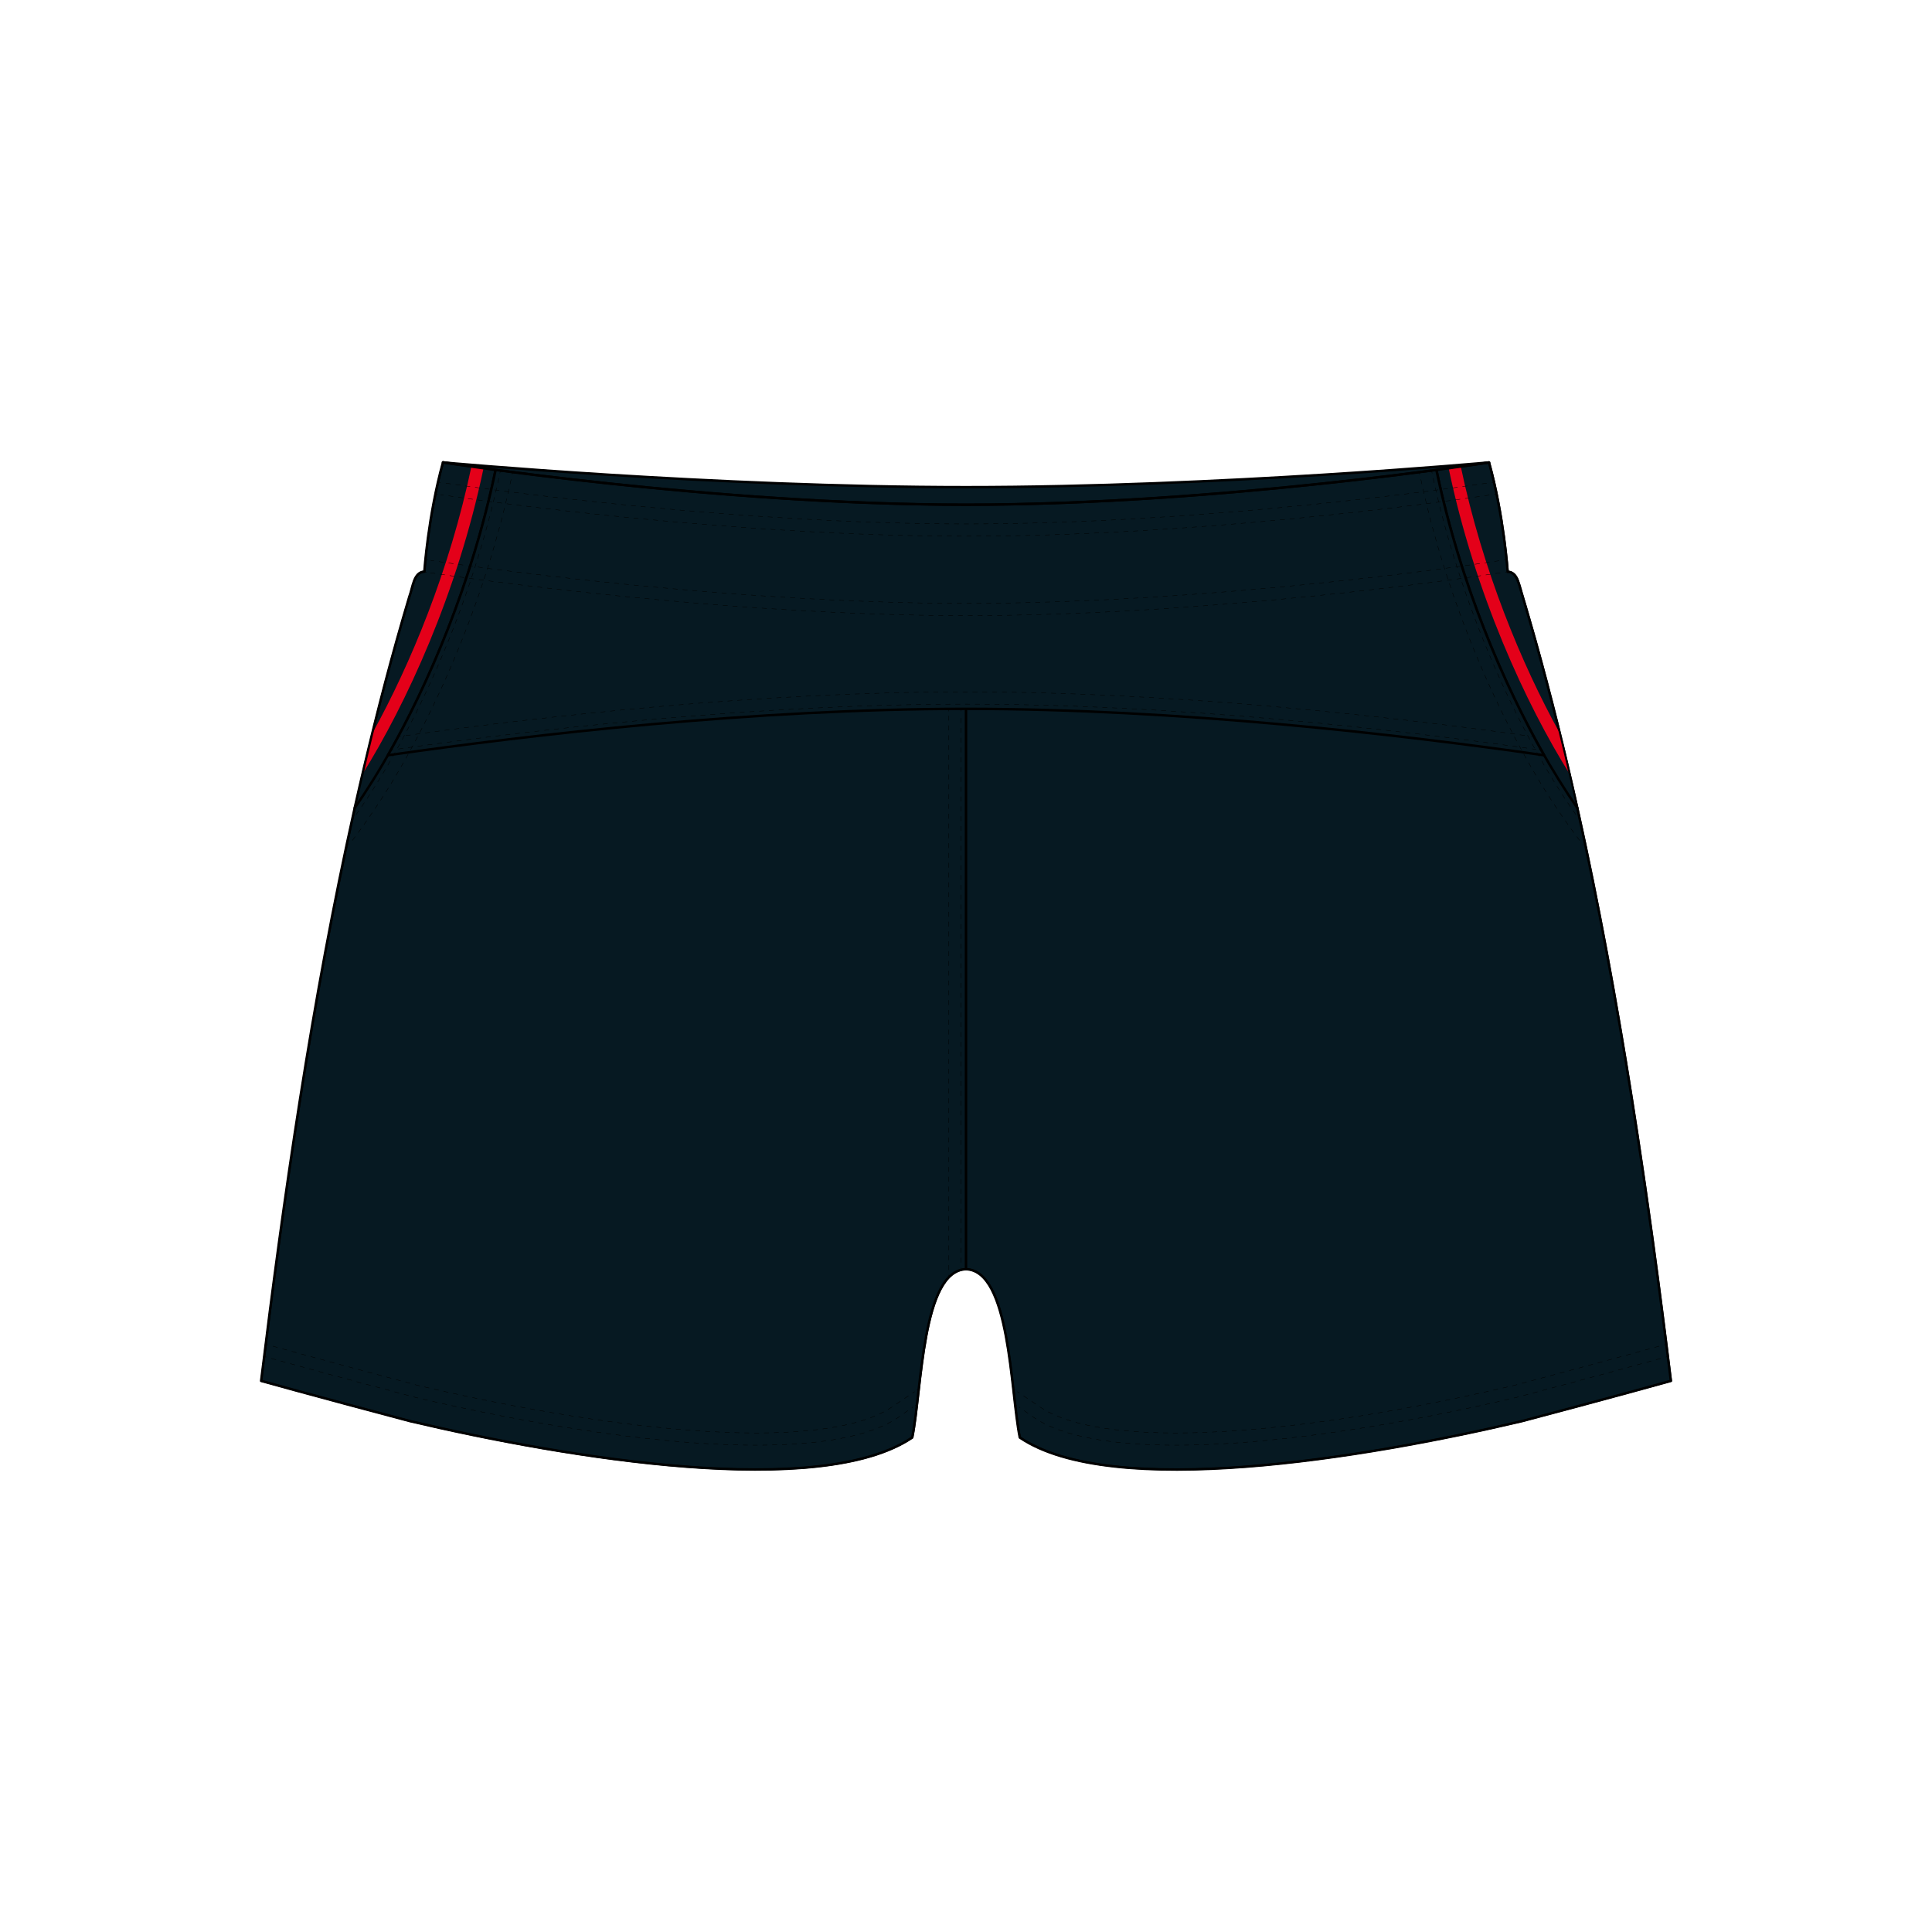 <?xml version="1.0" encoding="UTF-8"?>
<svg id="Layer_1" xmlns="http://www.w3.org/2000/svg" version="1.1" viewBox="0 0 1024 1024">
  <!-- Generator: Adobe Illustrator 29.6.0, SVG Export Plug-In . SVG Version: 2.1.1 Build 207)  -->
  <defs>
    <style>
      .st0 {
        stroke-width: 1.3px;
      }

      .st0, .st1, .st2, .st3, .st4, .st5, .st6, .st7, .st8, .st9 {
        stroke: #000;
      }

      .st0, .st3 {
        stroke-linecap: round;
        stroke-linejoin: round;
      }

      .st0, .st10 {
        fill: #061922;
      }

      .st11 {
        fill: #e40019;
      }

      .st12 {
        fill: #fff;
      }

      .st1 {
        stroke-dasharray: 2.6 2.6;
      }

      .st1, .st2, .st3, .st4, .st5, .st6, .st7, .st8, .st9 {
        fill: none;
      }

      .st1, .st2, .st4, .st5, .st6, .st7, .st8, .st9 {
        stroke-miterlimit: 10;
        stroke-width: .2px;
      }

      .st2 {
        stroke-dasharray: 2.6 2.6;
      }

      .st3 {
        stroke-width: 1px;
      }

      .st4 {
        stroke-dasharray: 2.6 2.6;
      }

      .st5 {
        stroke-dasharray: 2.6 2.6;
      }

      .st6 {
        stroke-dasharray: 2.6 2.6;
      }

      .st7 {
        stroke-dasharray: 2.6 2.6;
      }

      .st8 {
        stroke-dasharray: 2.6 2.6;
      }
    </style>
  </defs>
  <rect class="st12" width="1024" height="1024"/>
  <g id="DESIGN">
    <path id="FRONT" class="st0" d="M836,428.3c-6.6-29.8-14-59.4-22.2-88.8-2.2-7.8-4.5-15.7-6.8-23.5-1.4-4.1-2.6-13.2-7.9-12.9,0,0-2-29.6-9.9-58,0,0-10.3,1.6-27.9,4,16.2,77.7,49.6,143.5,74.7,179.2h0ZM262.7,249c-15.4-2.1-23.3-3.3-27.9-4h0c-7.9,28.4-9.9,58-9.9,58-5.7.1-6.2,8.8-7.9,13.1-2.3,7.8-4.6,15.6-6.8,23.5-8.2,29.3-15.5,58.9-22.2,88.6h0c25-35.7,58.5-101.6,74.7-179.2h0Z"/>
    <path id="FRONT-2" class="st10" d="M188,428.3c25.7-36.6,58.8-102.9,74.7-179.2l-6.4-1c-13.9,66.5-41,125.2-64.5,162.8l-3.7,17.4h0ZM832.2,410.9c-23.5-37.6-50.6-96.3-64.5-162.8l-6.4,1c15.9,76.4,49,142.6,74.7,179.2l-3.7-17.4h0Z"/>
    <path id="BACK" class="st11" d="M191.8,410.8c23.5-37.6,50.6-96.3,64.5-162.7l-6.4-1c-11.6,55.2-32.3,104.9-52.4,141.3l-5.6,22.4ZM826.6,388.4c-20.1-36.4-40.8-86.1-52.4-141.3l-6.4,1c13.9,66.5,40.9,125.1,64.5,162.7l-5.6-22.4Z"/>
    <path id="BACK-2" class="st0" d="M512,267.5c-98.2,0-201.2-12-249.3-18.5h0c-16.2,77.6-49.6,143.5-74.7,179.2-22.8,102.1-37.9,208.1-49.6,303.7,0,0,27.1,7.6,78.8,21.3,84.1,19.8,217.7,41.7,266.3,8.7,5.1-25,5.1-88.5,28.5-89.2v-405.2h0ZM512,672.7c23.4.7,23.5,64.2,28.5,89.2,48.6,33,182.2,11.2,266.3-8.7,51.7-13.7,78.8-21.3,78.8-21.3-11.7-95.6-26.9-201.6-49.6-303.7-25-35.7-58.5-101.6-74.7-179.2h0c-48.1,6.4-151.1,18.5-249.3,18.5v405.2h0Z"/>
    <path id="BIB_COLOUR" class="st0" d="M512,375.7c-112.6,0-229.8,13.6-306.4,24.6,21.4-37.5,44.5-90.9,57.1-151.3h0c48.1,6.4,151.1,18.5,249.3,18.5s201.2-12,249.3-18.5h0c12.6,60.5,35.7,113.8,57.1,151.3-76.6-11-193.8-24.6-306.4-24.6h0Z"/>
    <path id="INSIDE" class="st0" d="M789.2,245.1s-143.1,13.1-277.2,13.1-277.2-13.1-277.2-13.1c0,0,143.1,22.4,277.2,22.4s277.2-22.4,277.2-22.4Z"/>
    <g id="LOGOS">
      <path class="st3" d="M512.1,672.7c-23.4.7-23.4,64.2-28.5,89.2-48.6,33-182.2,11.2-266.3-8.7-51.7-13.7-78.8-21.3-78.8-21.3,16.4-133.6,39.4-287.6,80.7-422.8,1.5-6.5,5.8-6.1,5.8-6.1,0,0,2-29.6,9.9-58,0,0,143.1,22.4,277.2,22.4s277.2-22.4,277.2-22.4c7.9,28.4,9.9,58,9.9,58,0,0,4.3-.4,5.8,6.1,41.3,135.2,64.3,289.2,80.7,422.8,0,0-27.1,7.6-78.8,21.3-84.1,19.8-217.7,41.7-266.3,8.7-5.1-25-5.1-88.5-28.5-89.2h0Z"/>
    </g>
    <g id="STITCHING">
      <g>
        <line class="st9" x1="509.4" y1="673.1" x2="509.4" y2="671.8"/>
        <line class="st1" x1="509.4" y1="669.2" x2="509.4" y2="378.3"/>
        <line class="st9" x1="509.4" y1="377" x2="509.4" y2="375.7"/>
      </g>
      <g>
        <line class="st9" x1="502.9" y1="677" x2="502.9" y2="675.7"/>
        <line class="st8" x1="502.9" y1="673.1" x2="502.9" y2="378.3"/>
        <line class="st9" x1="502.9" y1="377" x2="502.9" y2="375.7"/>
      </g>
      <g>
        <path class="st9" d="M798.5,296.6l-1.2.2s0,0-.1,0"/>
        <path class="st6" d="M794.6,297.2c-21.1,3.2-154.7,22.6-282.6,22.6s-267.5-20.3-283.8-22.8"/>
        <path class="st9" d="M226.9,296.8c0,0-.1,0-.2,0l-1.1-.2"/>
      </g>
      <g>
        <path class="st9" d="M799.1,303.1h-.8c-.1.1-.3.2-.5.2"/>
        <path class="st4" d="M795.2,303.6c-22.3,3.4-155.4,22.7-283.2,22.7s-266.6-20.1-284.5-22.8"/>
        <path class="st9" d="M226.2,303.3c-.2,0-.4,0-.5,0h-.8"/>
      </g>
      <g>
        <path class="st9" d="M791.8,255.5l-.8.2c-.1,0-.3,0-.4,0"/>
        <path class="st2" d="M788,256.1c-36,5.2-158.2,21.6-276,21.6s-243-16.8-277.2-21.8"/>
        <path class="st9" d="M233.5,255.7c-.1,0-.3,0-.4,0h-.9"/>
      </g>
      <g>
        <line class="st9" x1="793.2" y1="261.8" x2="791.9" y2="262"/>
        <path class="st6" d="M789.4,262.4c-34.1,5-158.1,21.8-277.3,21.8s-246.5-17.2-278.6-22"/>
        <line class="st9" x1="232.1" y1="262" x2="230.8" y2="261.8"/>
      </g>
      <g>
        <line class="st9" x1="883.1" y1="712.5" x2="881.9" y2="712.8"/>
        <path class="st5" d="M879.4,713.5c-5.3,1.5-31.9,8.8-77.3,20.9-29.8,7-88,19.4-143.2,23.6-12.7,1-24.7,1.5-35.6,1.5-42.8,0-62.7-7.4-71.8-13.6l-12.3-8.3"/>
        <line class="st9" x1="538.1" y1="736.8" x2="537" y2="736.1"/>
      </g>
      <g>
        <line class="st9" x1="884" y1="719" x2="882.8" y2="719.3"/>
        <path class="st1" d="M880.2,720c-7,1.9-33.2,9.2-76.6,20.7-30.1,7.1-88.6,19.5-144.3,23.8-68.4,5.2-98.4-4.3-111.5-13.3l-7.7-5.5"/>
        <line class="st9" x1="539" y1="744.9" x2="538" y2="744.2"/>
      </g>
      <g>
        <line class="st9" x1="140.9" y1="712.5" x2="142.1" y2="712.8"/>
        <path class="st5" d="M144.6,713.5c5.3,1.5,31.9,8.8,77.3,20.9,29.8,7,88,19.4,143.2,23.6,12.7,1,24.7,1.5,35.6,1.5,42.8,0,62.7-7.4,71.8-13.6l12.3-8.3"/>
        <line class="st9" x1="485.9" y1="736.8" x2="487" y2="736.1"/>
      </g>
      <g>
        <line class="st9" x1="140" y1="719" x2="141.3" y2="719.3"/>
        <path class="st1" d="M143.8,720c7,1.9,33.2,9.2,76.6,20.7,30.1,7.1,88.6,19.5,144.3,23.8,68.4,5.2,98.4-4.3,111.5-13.3l7.7-5.5"/>
        <line class="st9" x1="485" y1="744.9" x2="486" y2="744.2"/>
      </g>
      <g>
        <path class="st9" d="M211.1,390.4c.4,0,.9-.1,1.3-.2"/>
        <path class="st8" d="M215,389.9c78-10.9,189.4-23.2,297-23.2,108.2,0,220.3,12.4,298.3,23.4"/>
        <path class="st9" d="M811.6,390.2c.4,0,.9.1,1.3.2"/>
      </g>
      <g>
        <path class="st9" d="M207.2,397.5c.4,0,.9-.1,1.3-.2"/>
        <path class="st6" d="M211.1,397c77.9-11.1,191.5-23.8,300.9-23.8,110,0,224.3,12.9,302.2,24"/>
        <path class="st9" d="M815.5,397.3c.4,0,.9.1,1.3.2"/>
      </g>
      <g>
        <path class="st9" d="M271.7,250.2v.7c-.2.2-.2.4-.3.6"/>
        <path class="st7" d="M270.9,254.1c-16.4,76.4-49.6,142.6-75.5,179.4l-3.7,5.3-6.9,9.3"/>
        <line class="st9" x1="184" y1="449.2" x2="183.3" y2="450.2"/>
      </g>
      <g>
        <path class="st9" d="M265.2,249.6c0,.4-.2.8-.3,1.3"/>
        <path class="st8" d="M264.4,253.4c-16.3,75.1-48.9,140.2-74.3,176.4l-2.1,3.1"/>
        <line class="st9" x1="187.3" y1="433.9" x2="186.5" y2="435"/>
      </g>
      <g>
        <path class="st9" d="M752.2,250.2v.7c.2.2.2.4.3.6"/>
        <path class="st7" d="M753.1,254.1c16.4,76.4,49.6,142.6,75.5,179.4l3.7,5.3,6.9,9.3"/>
        <line class="st9" x1="840" y1="449.2" x2="840.7" y2="450.2"/>
      </g>
      <g>
        <path class="st9" d="M758.8,249.6c0,.4.2.8.3,1.3"/>
        <path class="st8" d="M759.6,253.4c16.3,75.1,48.9,140.2,74.3,176.4l2.1,3.1"/>
        <line class="st9" x1="836.7" y1="433.9" x2="837.5" y2="435"/>
      </g>
    </g>
  </g>
</svg>
